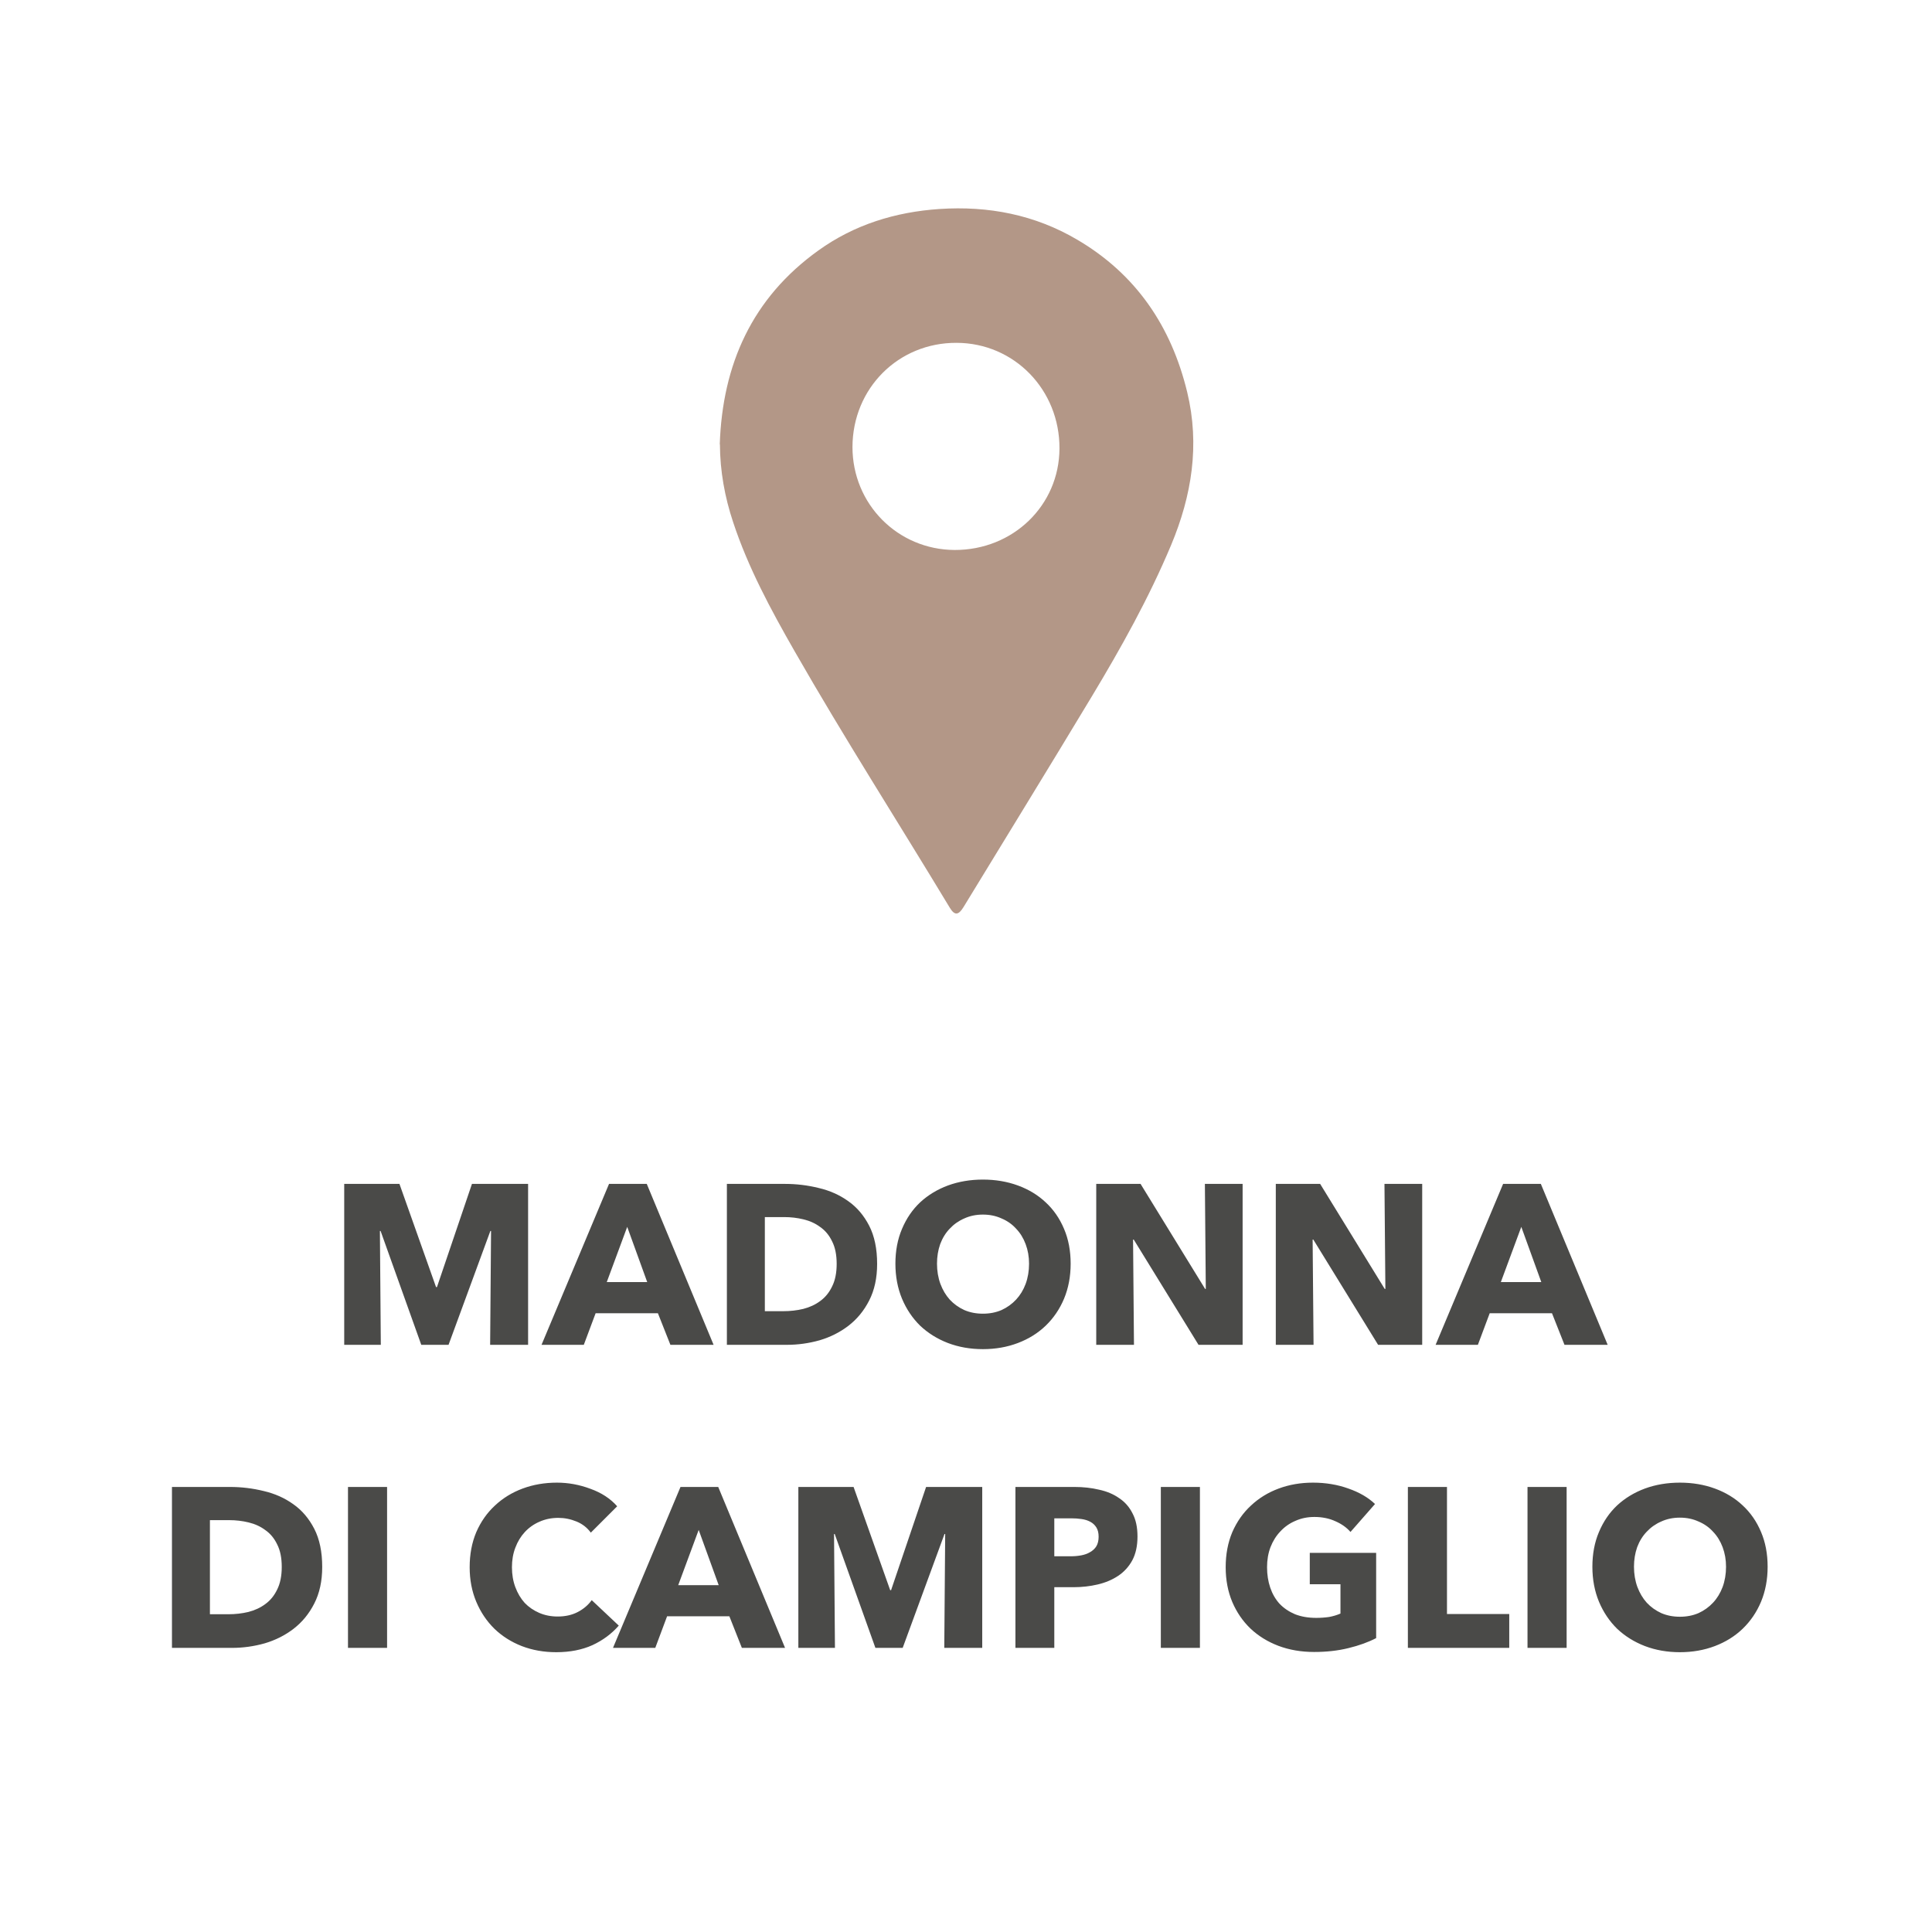 <?xml version="1.0" encoding="UTF-8"?> <svg xmlns="http://www.w3.org/2000/svg" width="102" height="102" viewBox="0 0 102 102" fill="none"><path d="M38 23.456C38.142 19.24 39.71 15.73 43.206 13.224C45.103 11.859 47.271 11.192 49.596 11.034C52.184 10.862 54.629 11.334 56.872 12.654C59.978 14.477 61.838 17.23 62.678 20.703C63.353 23.493 62.918 26.171 61.83 28.774C60.66 31.564 59.19 34.197 57.637 36.777C55.402 40.49 53.129 44.181 50.871 47.886C50.602 48.328 50.399 48.343 50.144 47.923C47.421 43.408 44.571 38.96 41.953 34.384C40.7 32.194 39.5 29.974 38.705 27.566C38.263 26.238 38.015 24.873 38.008 23.456H38ZM45.006 23.598C45.006 26.613 47.391 29.021 50.399 29.036C53.482 29.044 55.92 26.689 55.935 23.681C55.95 20.583 53.549 18.108 50.504 18.1C47.429 18.085 45.013 20.5 45.006 23.606V23.598Z" fill="#B39787"></path><path d="M25.877 71L25.925 64.988H25.889L23.681 71H22.241L20.093 64.988H20.057L20.105 71H18.173V62.504H21.089L23.021 67.952H23.069L24.917 62.504H27.881V71H25.877ZM35.394 71L34.734 69.332H31.446L30.822 71H28.59L32.154 62.504H34.146L37.674 71H35.394ZM33.114 64.772L32.034 67.688H34.17L33.114 64.772ZM46.308 66.728C46.308 67.472 46.168 68.116 45.888 68.66C45.616 69.196 45.252 69.64 44.796 69.992C44.348 70.336 43.84 70.592 43.272 70.76C42.704 70.92 42.128 71 41.544 71H38.376V62.504H41.448C42.048 62.504 42.64 62.576 43.224 62.72C43.808 62.856 44.328 63.088 44.784 63.416C45.24 63.736 45.608 64.168 45.888 64.712C46.168 65.256 46.308 65.928 46.308 66.728ZM44.172 66.728C44.172 66.248 44.092 65.852 43.932 65.54C43.78 65.22 43.572 64.968 43.308 64.784C43.052 64.592 42.756 64.456 42.42 64.376C42.092 64.296 41.752 64.256 41.4 64.256H40.38V69.224H41.352C41.72 69.224 42.072 69.184 42.408 69.104C42.752 69.016 43.052 68.876 43.308 68.684C43.572 68.492 43.78 68.236 43.932 67.916C44.092 67.596 44.172 67.2 44.172 66.728ZM56.525 66.716C56.525 67.388 56.409 68.004 56.177 68.564C55.945 69.116 55.621 69.592 55.205 69.992C54.797 70.384 54.309 70.688 53.741 70.904C53.173 71.12 52.557 71.228 51.893 71.228C51.229 71.228 50.613 71.12 50.045 70.904C49.485 70.688 48.997 70.384 48.581 69.992C48.173 69.592 47.853 69.116 47.621 68.564C47.389 68.004 47.273 67.388 47.273 66.716C47.273 66.036 47.389 65.424 47.621 64.88C47.853 64.328 48.173 63.86 48.581 63.476C48.997 63.092 49.485 62.796 50.045 62.588C50.613 62.38 51.229 62.276 51.893 62.276C52.557 62.276 53.173 62.38 53.741 62.588C54.309 62.796 54.797 63.092 55.205 63.476C55.621 63.86 55.945 64.328 56.177 64.88C56.409 65.424 56.525 66.036 56.525 66.716ZM54.329 66.716C54.329 66.348 54.269 66.004 54.149 65.684C54.029 65.364 53.861 65.092 53.645 64.868C53.437 64.636 53.181 64.456 52.877 64.328C52.581 64.192 52.253 64.124 51.893 64.124C51.533 64.124 51.205 64.192 50.909 64.328C50.613 64.456 50.357 64.636 50.141 64.868C49.925 65.092 49.757 65.364 49.637 65.684C49.525 66.004 49.469 66.348 49.469 66.716C49.469 67.1 49.529 67.456 49.649 67.784C49.769 68.104 49.933 68.38 50.141 68.612C50.357 68.844 50.613 69.028 50.909 69.164C51.205 69.292 51.533 69.356 51.893 69.356C52.253 69.356 52.581 69.292 52.877 69.164C53.173 69.028 53.429 68.844 53.645 68.612C53.861 68.38 54.029 68.104 54.149 67.784C54.269 67.456 54.329 67.1 54.329 66.716ZM63.276 71L59.856 65.444H59.82L59.868 71H57.876V62.504H60.216L63.624 68.048H63.66L63.612 62.504H65.604V71H63.276ZM72.757 71L69.337 65.444H69.3L69.349 71H67.356V62.504H69.697L73.105 68.048H73.141L73.093 62.504H75.085V71H72.757ZM82.597 71L81.937 69.332H78.649L78.025 71H75.793L79.357 62.504H81.349L84.877 71H82.597ZM80.317 64.772L79.237 67.688H81.373L80.317 64.772ZM17.011 82.728C17.011 83.472 16.871 84.116 16.591 84.66C16.319 85.196 15.955 85.64 15.499 85.992C15.051 86.336 14.543 86.592 13.975 86.76C13.407 86.92 12.831 87 12.247 87H9.079V78.504H12.151C12.751 78.504 13.343 78.576 13.927 78.72C14.511 78.856 15.031 79.088 15.487 79.416C15.943 79.736 16.311 80.168 16.591 80.712C16.871 81.256 17.011 81.928 17.011 82.728ZM14.875 82.728C14.875 82.248 14.795 81.852 14.635 81.54C14.483 81.22 14.275 80.968 14.011 80.784C13.755 80.592 13.459 80.456 13.123 80.376C12.795 80.296 12.455 80.256 12.103 80.256H11.083V85.224H12.055C12.423 85.224 12.775 85.184 13.111 85.104C13.455 85.016 13.755 84.876 14.011 84.684C14.275 84.492 14.483 84.236 14.635 83.916C14.795 83.596 14.875 83.2 14.875 82.728ZM18.372 87V78.504H20.436V87H18.372ZM32.668 85.824C32.292 86.256 31.828 86.6 31.276 86.856C30.724 87.104 30.088 87.228 29.368 87.228C28.712 87.228 28.104 87.12 27.544 86.904C26.992 86.688 26.512 86.384 26.104 85.992C25.696 85.592 25.376 85.116 25.144 84.564C24.912 84.012 24.796 83.404 24.796 82.74C24.796 82.06 24.912 81.444 25.144 80.892C25.384 80.34 25.712 79.872 26.128 79.488C26.544 79.096 27.032 78.796 27.592 78.588C28.152 78.38 28.756 78.276 29.404 78.276C30.004 78.276 30.592 78.384 31.168 78.6C31.752 78.808 32.224 79.116 32.584 79.524L31.192 80.916C31 80.652 30.748 80.456 30.436 80.328C30.124 80.2 29.804 80.136 29.476 80.136C29.116 80.136 28.784 80.204 28.48 80.34C28.184 80.468 27.928 80.648 27.712 80.88C27.496 81.112 27.328 81.388 27.208 81.708C27.088 82.02 27.028 82.364 27.028 82.74C27.028 83.124 27.088 83.476 27.208 83.796C27.328 84.116 27.492 84.392 27.7 84.624C27.916 84.848 28.172 85.024 28.468 85.152C28.764 85.28 29.088 85.344 29.44 85.344C29.848 85.344 30.204 85.264 30.508 85.104C30.812 84.944 31.056 84.736 31.24 84.48L32.668 85.824ZM39.167 87L38.507 85.332H35.219L34.595 87H32.363L35.927 78.504H37.919L41.447 87H39.167ZM36.887 80.772L35.807 83.688H37.943L36.887 80.772ZM49.853 87L49.901 80.988H49.865L47.657 87H46.217L44.069 80.988H44.033L44.081 87H42.149V78.504H45.065L46.997 83.952H47.045L48.893 78.504H51.857V87H49.853ZM60.054 81.12C60.054 81.616 59.962 82.036 59.778 82.38C59.594 82.716 59.346 82.988 59.034 83.196C58.722 83.404 58.362 83.556 57.954 83.652C57.546 83.748 57.122 83.796 56.682 83.796H55.662V87H53.61V78.504H56.73C57.194 78.504 57.626 78.552 58.026 78.648C58.434 78.736 58.786 78.884 59.082 79.092C59.386 79.292 59.622 79.56 59.79 79.896C59.966 80.224 60.054 80.632 60.054 81.12ZM58.002 81.132C58.002 80.932 57.962 80.768 57.882 80.64C57.802 80.512 57.694 80.412 57.558 80.34C57.422 80.268 57.266 80.22 57.09 80.196C56.922 80.172 56.746 80.16 56.562 80.16H55.662V82.164H56.526C56.718 82.164 56.902 82.148 57.078 82.116C57.254 82.084 57.41 82.028 57.546 81.948C57.69 81.868 57.802 81.764 57.882 81.636C57.962 81.5 58.002 81.332 58.002 81.132ZM61.286 87V78.504H63.35V87H61.286ZM72.654 86.484C72.239 86.7 71.751 86.876 71.191 87.012C70.638 87.148 70.034 87.216 69.379 87.216C68.698 87.216 68.07 87.108 67.495 86.892C66.927 86.676 66.434 86.372 66.019 85.98C65.611 85.588 65.29 85.12 65.058 84.576C64.826 84.024 64.71 83.412 64.71 82.74C64.71 82.06 64.826 81.444 65.058 80.892C65.299 80.34 65.626 79.872 66.043 79.488C66.459 79.096 66.947 78.796 67.507 78.588C68.067 78.38 68.671 78.276 69.319 78.276C69.99 78.276 70.615 78.38 71.191 78.588C71.766 78.788 72.234 79.06 72.594 79.404L71.299 80.88C71.099 80.648 70.835 80.46 70.507 80.316C70.178 80.164 69.806 80.088 69.391 80.088C69.031 80.088 68.698 80.156 68.394 80.292C68.091 80.42 67.826 80.604 67.603 80.844C67.379 81.076 67.203 81.356 67.075 81.684C66.954 82.004 66.894 82.356 66.894 82.74C66.894 83.132 66.951 83.492 67.062 83.82C67.174 84.148 67.338 84.432 67.555 84.672C67.778 84.904 68.05 85.088 68.371 85.224C68.698 85.352 69.07 85.416 69.487 85.416C69.727 85.416 69.954 85.4 70.171 85.368C70.386 85.328 70.587 85.268 70.77 85.188V83.64H69.15V81.984H72.654V86.484ZM74.329 87V78.504H76.393V85.212H79.681V87H74.329ZM80.645 87V78.504H82.71V87H80.645ZM93.322 82.716C93.322 83.388 93.206 84.004 92.974 84.564C92.742 85.116 92.418 85.592 92.002 85.992C91.594 86.384 91.106 86.688 90.538 86.904C89.97 87.12 89.354 87.228 88.69 87.228C88.026 87.228 87.41 87.12 86.842 86.904C86.282 86.688 85.794 86.384 85.378 85.992C84.97 85.592 84.65 85.116 84.418 84.564C84.186 84.004 84.07 83.388 84.07 82.716C84.07 82.036 84.186 81.424 84.418 80.88C84.65 80.328 84.97 79.86 85.378 79.476C85.794 79.092 86.282 78.796 86.842 78.588C87.41 78.38 88.026 78.276 88.69 78.276C89.354 78.276 89.97 78.38 90.538 78.588C91.106 78.796 91.594 79.092 92.002 79.476C92.418 79.86 92.742 80.328 92.974 80.88C93.206 81.424 93.322 82.036 93.322 82.716ZM91.126 82.716C91.126 82.348 91.066 82.004 90.946 81.684C90.826 81.364 90.658 81.092 90.442 80.868C90.234 80.636 89.978 80.456 89.674 80.328C89.378 80.192 89.05 80.124 88.69 80.124C88.33 80.124 88.002 80.192 87.706 80.328C87.41 80.456 87.154 80.636 86.938 80.868C86.722 81.092 86.554 81.364 86.434 81.684C86.322 82.004 86.266 82.348 86.266 82.716C86.266 83.1 86.326 83.456 86.446 83.784C86.566 84.104 86.73 84.38 86.938 84.612C87.154 84.844 87.41 85.028 87.706 85.164C88.002 85.292 88.33 85.356 88.69 85.356C89.05 85.356 89.378 85.292 89.674 85.164C89.97 85.028 90.226 84.844 90.442 84.612C90.658 84.38 90.826 84.104 90.946 83.784C91.066 83.456 91.126 83.1 91.126 82.716Z" fill="#4A4A48"></path></svg> 